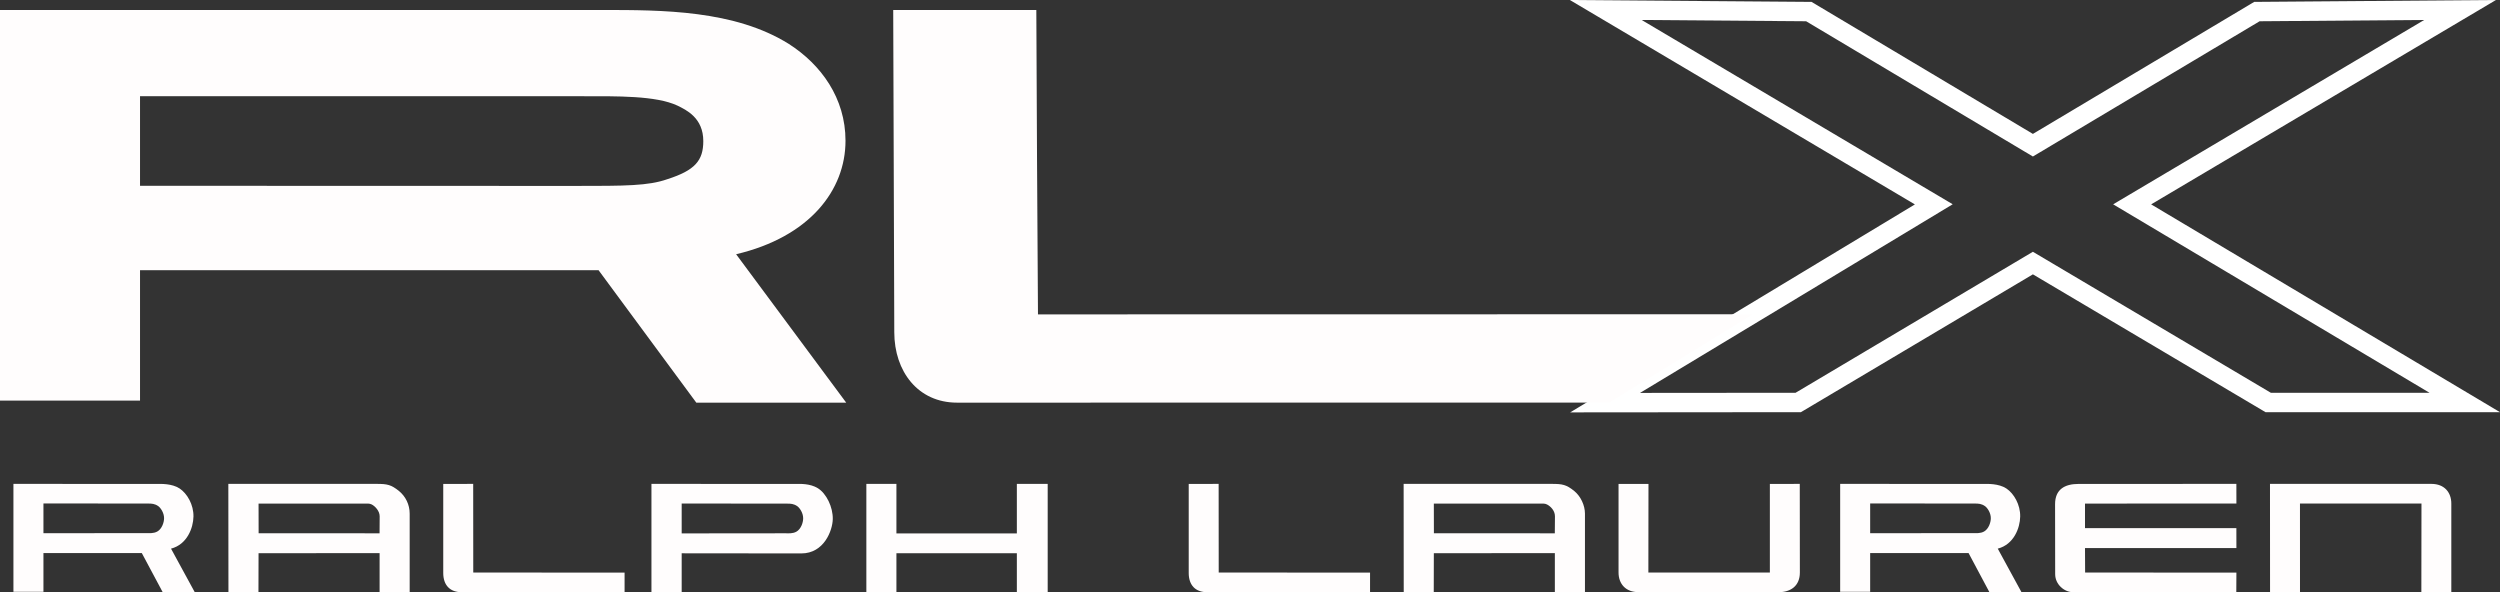 <?xml version="1.0" encoding="UTF-8"?>
<svg width="257.633px" height="61.029px" viewBox="0 0 257.633 61.029" version="1.1" xmlns="http://www.w3.org/2000/svg" xmlns:xlink="http://www.w3.org/1999/xlink">
    <rect x="0" y="0" width="257.633" height="61.029" fill="#333333" stroke="none"/>
    <title>logo</title>
    <g id="Page-1" stroke="none" stroke-width="1" fill="none" fill-rule="evenodd">
        <g id="0726_WLP_MOB_NA" transform="translate(-376, -2265.971)">
            <g id="SPORT-BANNERS" transform="translate(316, 1180)">
                <g id="GOLF" transform="translate(0, 711)">
                    <g id="COPY" transform="translate(39, 376)">
                        <g id="logo" transform="translate(21, 0)">
                            <path d="M185.472,48.837 L182.39,48.844 L182.39,57.972 L169.87,57.969 C169.87,57.959 169.881,48.841 169.881,48.841 L166.796,48.841 L166.796,57.969 C166.796,59.12 167.515,59.993 168.845,59.993 L183.258,60 C184.573,60 185.482,59.33 185.482,57.965 L185.472,48.837 Z" id="Fill-1" fill="#FFFDFD"></path>
                            <path d="M233.936,60 L237.022,59.993 L237.019,50.859 L249.541,50.863 C249.541,50.873 249.529,59.997 249.529,59.997 L252.616,59.997 L252.616,50.863 C252.616,49.712 251.899,48.837 250.567,48.837 L233.929,48.837 L233.936,60 Z" id="Fill-3" fill="#FFFDFD"></path>
                            <path d="M16.212,53.744 C15.83,53.959 15.381,53.91 15.126,53.91 L4.477,53.921 L4.477,50.853 L15.281,50.863 C15.628,50.863 15.947,50.877 16.308,51.129 C16.563,51.312 16.908,51.825 16.908,52.368 C16.908,52.823 16.678,53.482 16.212,53.744 L16.212,53.744 Z M17.625,55.511 C19.296,55.076 19.913,53.368 19.937,52.208 C19.961,50.98 19.287,49.824 18.503,49.307 C17.717,48.789 16.556,48.841 16.255,48.841 L1.384,48.837 L1.384,59.959 L4.477,59.959 L4.477,55.963 L14.612,55.963 L16.768,60 L20.071,60 L17.625,55.511 Z" id="Fill-5" fill="#FFFDFD"></path>
                            <path d="M204.466,53.744 C204.08,53.959 203.631,53.91 203.376,53.91 L192.726,53.921 L192.726,50.853 L203.532,50.863 C203.879,50.863 204.197,50.877 204.558,51.129 C204.817,51.312 205.16,51.825 205.16,52.368 C205.16,52.823 204.93,53.482 204.466,53.744 L204.466,53.744 Z M205.875,55.511 C207.547,55.076 208.166,53.368 208.187,52.208 C208.212,50.98 207.539,49.824 206.757,49.307 C205.968,48.789 204.806,48.841 204.509,48.841 L189.635,48.837 L189.635,59.959 L192.726,59.959 L192.726,55.963 L202.866,55.963 L205.018,60 L208.322,60 L205.875,55.511 Z" id="Fill-7" fill="#FFFDFD"></path>
                            <path d="M82.069,53.763 C81.684,53.978 81.231,53.928 80.974,53.928 L70.249,53.939 L70.249,50.86 L81.131,50.871 C81.48,50.871 81.803,50.884 82.165,51.137 C82.422,51.321 82.769,51.837 82.769,52.381 C82.769,52.838 82.538,53.499 82.069,53.763 L82.069,53.763 Z M82.582,56.003 C84.928,56.003 85.798,53.627 85.82,52.467 C85.844,51.234 85.17,49.835 84.279,49.281 C83.472,48.782 82.416,48.841 82.113,48.841 L67.134,48.837 L67.134,60 L70.249,60 L70.249,55.99 L82.582,56.003 Z" id="Fill-9" fill="#FFFDFD"></path>
                            <path d="M39.115,53.93 L26.652,53.923 L26.645,50.872 L37.691,50.872 C37.834,50.872 38.064,50.837 38.302,50.955 C38.648,51.128 39.126,51.625 39.126,52.178 C39.126,52.745 39.115,53.93 39.115,53.93 L39.115,53.93 Z M42.218,51.901 C42.218,50.955 41.782,50.108 41.113,49.569 C40.305,48.917 39.9,48.837 38.819,48.837 L23.531,48.837 L23.542,59.997 L26.635,60 L26.645,55.978 L39.119,55.975 L39.119,60 L42.218,59.997 L42.218,51.901 Z" id="Fill-11" fill="#FFFDFD"></path>
                            <path d="M160.229,53.93 L147.768,53.923 L147.761,50.872 L158.806,50.872 C158.948,50.872 159.179,50.837 159.417,50.955 C159.764,51.128 160.243,51.57 160.243,52.178 C160.243,52.745 160.229,53.93 160.229,53.93 L160.229,53.93 Z M163.335,51.901 C163.335,51.052 162.895,50.108 162.227,49.569 C161.422,48.917 161.017,48.837 159.934,48.837 L144.649,48.837 L144.659,59.997 L147.753,60 L147.761,55.978 L160.233,55.975 L160.233,60 L163.335,59.997 L163.335,51.901 Z" id="Fill-13" fill="#FFFDFD"></path>
                            <path d="M48.771,57.974 C48.764,57.961 48.764,48.837 48.764,48.837 L45.678,48.844 L45.678,58.016 C45.678,59.292 46.387,60 47.578,60 L64.365,60 L64.365,57.978 L48.771,57.974 Z" id="Fill-15" fill="#FFFDFD"></path>
                            <path d="M125.592,57.974 C125.589,57.961 125.585,48.837 125.585,48.837 L122.501,48.844 L122.501,58.016 C122.501,59.292 123.211,60 124.4,60 L141.188,60 L141.188,57.978 L125.592,57.974 Z" id="Fill-17" fill="#FFFDFD"></path>
                            <path d="M230.465,53.394 L214.866,53.4 L214.866,50.866 L230.469,50.863 L230.465,48.837 L214.197,48.841 C212.752,48.841 211.782,49.425 211.782,50.925 L211.792,58.14 C211.792,59.198 212.727,60 213.654,60 L230.458,60 L230.469,57.978 L214.878,57.974 L214.866,55.454 L230.469,55.454 L230.465,53.394 Z" id="Fill-19" fill="#FFFDFD"></path>
                            <polygon id="Fill-21" fill="#FFFDFD" points="104.79 48.837 104.79 53.942 92.379 53.942 92.379 48.837 89.281 48.837 89.281 60 92.379 60 92.379 55.983 104.79 55.983 104.79 60 107.967 60 107.967 48.837"></polygon>
                            <path d="M69.81,9.852 C70.726,10.304 72.477,11.116 72.477,13.513 C72.477,15.52 71.616,16.526 68.779,17.435 C66.796,18.131 64.444,18.131 59.254,18.131 L14.43,18.118 L14.43,8.888 L60.03,8.888 C63.571,8.888 67.585,8.815 69.81,9.852 L69.81,9.852 Z M0,40.251 L14.43,40.251 L14.43,26.818 L61.685,26.818 L71.756,40.465 L87.204,40.465 L75.86,25.171 C83.434,23.384 87.132,18.576 87.132,13.477 C87.132,9.078 84.609,5.625 81.305,3.508 C75.715,0 68.215,0 62.079,0 L14.43,0 L5.123,0 L0,0 L0,40.251 Z" id="Fill-23" fill="#FFFDFD"></path>
                            <polygon id="Fill-25" stroke="#FFFFFF" stroke-width="2" points="253.519 0 232.58 0.164 209.496 13.935 186.406 0.164 165.478 0 199.284 20.029 165.411 40.465 185.315 40.447 209.496 26.08 233.743 40.447 254 40.447 219.724 20.029"></polygon>
                            <path d="M180.638,31.356 L106.967,31.369 C106.949,31.356 106.785,0 106.797,0 L92.049,0 L92.159,33.21 C92.159,37.235 94.594,40.465 98.622,40.465 L165.83,40.459 L180.638,31.356 Z" id="Fill-27" fill="#FFFDFD"></path>
                        </g>
                    </g>
                </g>
            </g>
        </g>
    </g>
</svg>